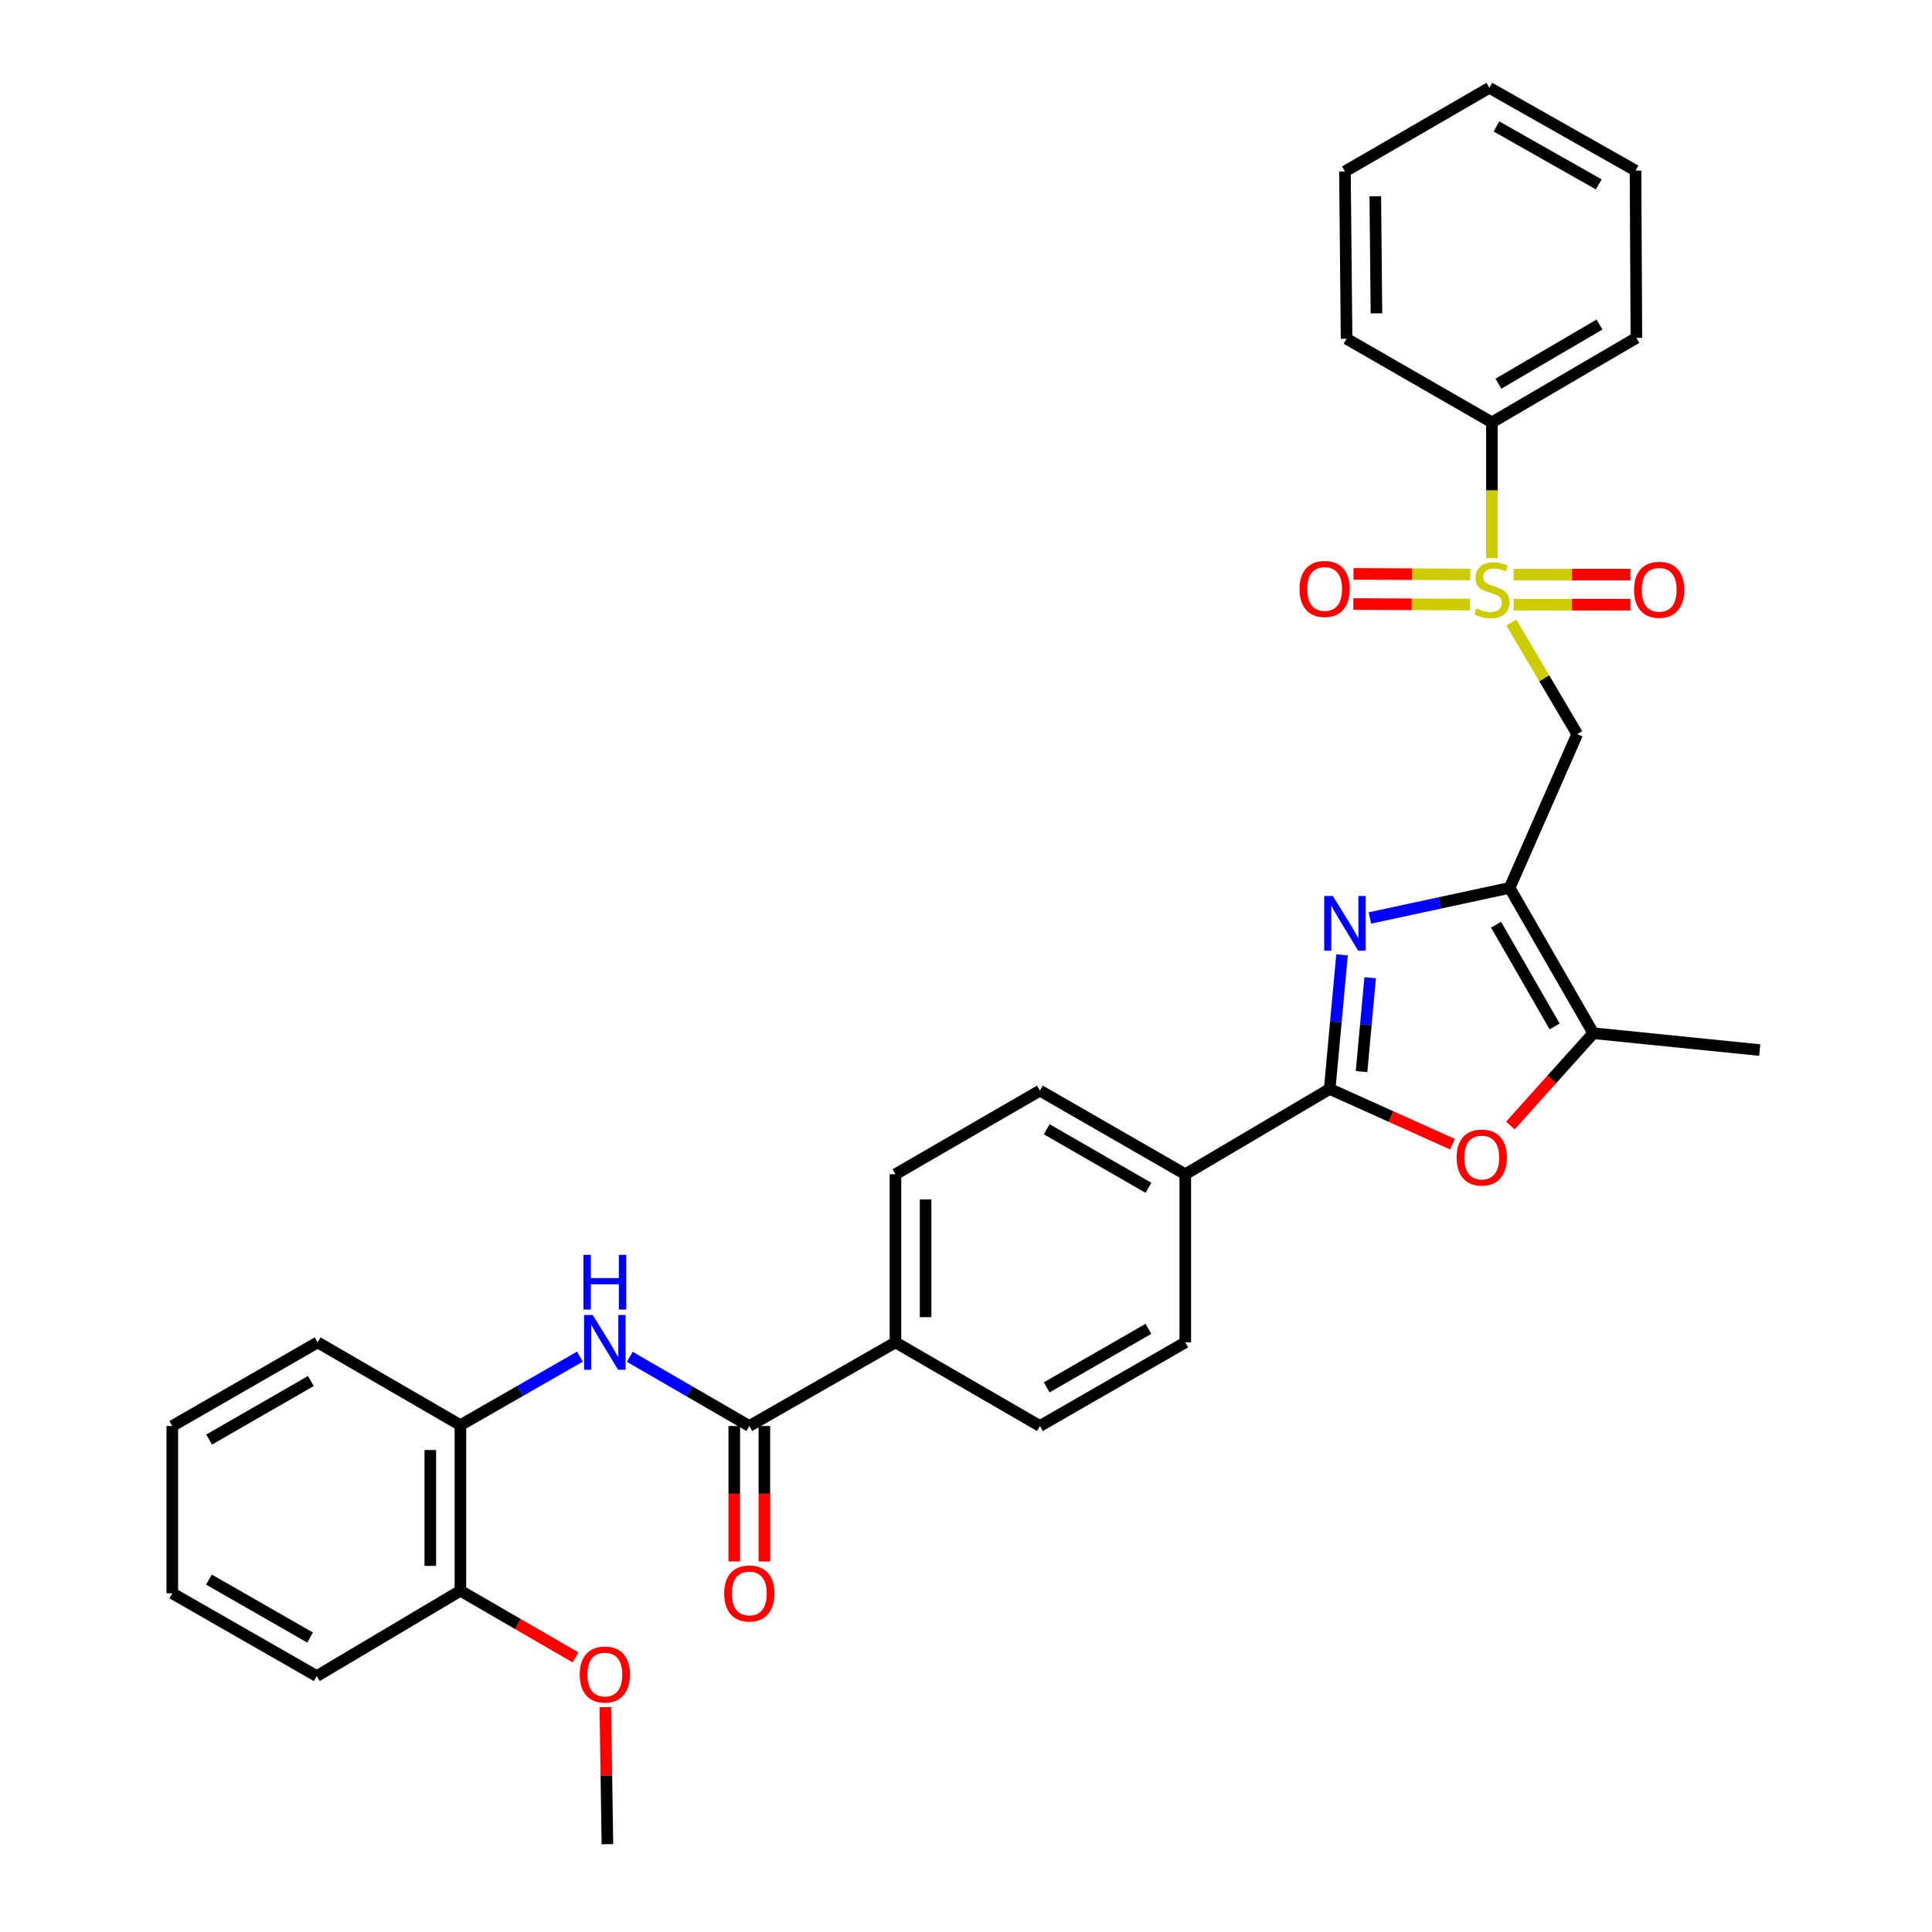<?xml version='1.0' encoding='iso-8859-1'?>
<svg version='1.1' baseProfile='full'
              xmlns='http://www.w3.org/2000/svg'
                      xmlns:rdkit='http://www.rdkit.org/xml'
                      xmlns:xlink='http://www.w3.org/1999/xlink'
                  xml:space='preserve'
width='1000px' height='1000px' viewBox='0 0 1000 1000'>
<!-- END OF HEADER -->
<rect style='opacity:1.0;fill:#FFFFFF;stroke:none' width='1000' height='1000' x='0' y='0'> </rect>
<path class='bond-3' d='M 782.281,322.247 L 799.323,351.11' style='fill:none;fill-rule:evenodd;stroke:#CCCC00;stroke-width:6px;stroke-linecap:butt;stroke-linejoin:miter;stroke-opacity:1' />
<path class='bond-3' d='M 799.323,351.11 L 816.365,379.972' style='fill:none;fill-rule:evenodd;stroke:#000000;stroke-width:6px;stroke-linecap:butt;stroke-linejoin:miter;stroke-opacity:1' />
<path class='bond-10' d='M 761.007,297.345 L 730.785,297.194' style='fill:none;fill-rule:evenodd;stroke:#CCCC00;stroke-width:6px;stroke-linecap:butt;stroke-linejoin:miter;stroke-opacity:1' />
<path class='bond-10' d='M 730.785,297.194 L 700.563,297.043' style='fill:none;fill-rule:evenodd;stroke:#FF0000;stroke-width:6px;stroke-linecap:butt;stroke-linejoin:miter;stroke-opacity:1' />
<path class='bond-10' d='M 760.93,312.934 L 730.707,312.783' style='fill:none;fill-rule:evenodd;stroke:#CCCC00;stroke-width:6px;stroke-linecap:butt;stroke-linejoin:miter;stroke-opacity:1' />
<path class='bond-10' d='M 730.707,312.783 L 700.485,312.632' style='fill:none;fill-rule:evenodd;stroke:#FF0000;stroke-width:6px;stroke-linecap:butt;stroke-linejoin:miter;stroke-opacity:1' />
<path class='bond-11' d='M 783.457,312.991 L 813.684,312.991' style='fill:none;fill-rule:evenodd;stroke:#CCCC00;stroke-width:6px;stroke-linecap:butt;stroke-linejoin:miter;stroke-opacity:1' />
<path class='bond-11' d='M 813.684,312.991 L 843.91,312.991' style='fill:none;fill-rule:evenodd;stroke:#FF0000;stroke-width:6px;stroke-linecap:butt;stroke-linejoin:miter;stroke-opacity:1' />
<path class='bond-11' d='M 783.457,297.401 L 813.684,297.401' style='fill:none;fill-rule:evenodd;stroke:#CCCC00;stroke-width:6px;stroke-linecap:butt;stroke-linejoin:miter;stroke-opacity:1' />
<path class='bond-11' d='M 813.684,297.401 L 843.91,297.401' style='fill:none;fill-rule:evenodd;stroke:#FF0000;stroke-width:6px;stroke-linecap:butt;stroke-linejoin:miter;stroke-opacity:1' />
<path class='bond-12' d='M 772.213,288.912 L 772.213,253.768' style='fill:none;fill-rule:evenodd;stroke:#CCCC00;stroke-width:6px;stroke-linecap:butt;stroke-linejoin:miter;stroke-opacity:1' />
<path class='bond-12' d='M 772.213,253.768 L 772.213,218.624' style='fill:none;fill-rule:evenodd;stroke:#000000;stroke-width:6px;stroke-linecap:butt;stroke-linejoin:miter;stroke-opacity:1' />
<path class='bond-0' d='M 781.376,459.563 L 816.365,379.972' style='fill:none;fill-rule:evenodd;stroke:#000000;stroke-width:6px;stroke-linecap:butt;stroke-linejoin:miter;stroke-opacity:1' />
<path class='bond-1' d='M 781.376,459.563 L 745.217,467.352' style='fill:none;fill-rule:evenodd;stroke:#000000;stroke-width:6px;stroke-linecap:butt;stroke-linejoin:miter;stroke-opacity:1' />
<path class='bond-1' d='M 745.217,467.352 L 709.058,475.141' style='fill:none;fill-rule:evenodd;stroke:#0000FF;stroke-width:6px;stroke-linecap:butt;stroke-linejoin:miter;stroke-opacity:1' />
<path class='bond-5' d='M 781.376,459.563 L 824.696,534.79' style='fill:none;fill-rule:evenodd;stroke:#000000;stroke-width:6px;stroke-linecap:butt;stroke-linejoin:miter;stroke-opacity:1' />
<path class='bond-5' d='M 774.365,478.627 L 804.689,531.285' style='fill:none;fill-rule:evenodd;stroke:#000000;stroke-width:6px;stroke-linecap:butt;stroke-linejoin:miter;stroke-opacity:1' />
<path class='bond-2' d='M 694.636,494.236 L 691.442,528.937' style='fill:none;fill-rule:evenodd;stroke:#0000FF;stroke-width:6px;stroke-linecap:butt;stroke-linejoin:miter;stroke-opacity:1' />
<path class='bond-2' d='M 691.442,528.937 L 688.248,563.638' style='fill:none;fill-rule:evenodd;stroke:#000000;stroke-width:6px;stroke-linecap:butt;stroke-linejoin:miter;stroke-opacity:1' />
<path class='bond-2' d='M 709.202,506.075 L 706.966,530.366' style='fill:none;fill-rule:evenodd;stroke:#0000FF;stroke-width:6px;stroke-linecap:butt;stroke-linejoin:miter;stroke-opacity:1' />
<path class='bond-2' d='M 706.966,530.366 L 704.73,554.657' style='fill:none;fill-rule:evenodd;stroke:#000000;stroke-width:6px;stroke-linecap:butt;stroke-linejoin:miter;stroke-opacity:1' />
<path class='bond-9' d='M 688.248,563.638 L 613.498,607.782' style='fill:none;fill-rule:evenodd;stroke:#000000;stroke-width:6px;stroke-linecap:butt;stroke-linejoin:miter;stroke-opacity:1' />
<path class='bond-33' d='M 688.248,563.638 L 720.023,577.939' style='fill:none;fill-rule:evenodd;stroke:#000000;stroke-width:6px;stroke-linecap:butt;stroke-linejoin:miter;stroke-opacity:1' />
<path class='bond-33' d='M 720.023,577.939 L 751.798,592.239' style='fill:none;fill-rule:evenodd;stroke:#FF0000;stroke-width:6px;stroke-linecap:butt;stroke-linejoin:miter;stroke-opacity:1' />
<path class='bond-4' d='M 781.761,582.581 L 803.229,558.685' style='fill:none;fill-rule:evenodd;stroke:#FF0000;stroke-width:6px;stroke-linecap:butt;stroke-linejoin:miter;stroke-opacity:1' />
<path class='bond-4' d='M 803.229,558.685 L 824.696,534.79' style='fill:none;fill-rule:evenodd;stroke:#000000;stroke-width:6px;stroke-linecap:butt;stroke-linejoin:miter;stroke-opacity:1' />
<path class='bond-21' d='M 824.696,534.79 L 910.818,543.511' style='fill:none;fill-rule:evenodd;stroke:#000000;stroke-width:6px;stroke-linecap:butt;stroke-linejoin:miter;stroke-opacity:1' />
<path class='bond-6' d='M 387.853,738.099 L 463.495,694.813' style='fill:none;fill-rule:evenodd;stroke:#000000;stroke-width:6px;stroke-linecap:butt;stroke-linejoin:miter;stroke-opacity:1' />
<path class='bond-7' d='M 387.853,738.099 L 356.911,720.189' style='fill:none;fill-rule:evenodd;stroke:#000000;stroke-width:6px;stroke-linecap:butt;stroke-linejoin:miter;stroke-opacity:1' />
<path class='bond-7' d='M 356.911,720.189 L 325.969,702.279' style='fill:none;fill-rule:evenodd;stroke:#0000FF;stroke-width:6px;stroke-linecap:butt;stroke-linejoin:miter;stroke-opacity:1' />
<path class='bond-14' d='M 380.059,738.099 L 380.059,773.155' style='fill:none;fill-rule:evenodd;stroke:#000000;stroke-width:6px;stroke-linecap:butt;stroke-linejoin:miter;stroke-opacity:1' />
<path class='bond-14' d='M 380.059,773.155 L 380.059,808.211' style='fill:none;fill-rule:evenodd;stroke:#FF0000;stroke-width:6px;stroke-linecap:butt;stroke-linejoin:miter;stroke-opacity:1' />
<path class='bond-14' d='M 395.648,738.099 L 395.648,773.155' style='fill:none;fill-rule:evenodd;stroke:#000000;stroke-width:6px;stroke-linecap:butt;stroke-linejoin:miter;stroke-opacity:1' />
<path class='bond-14' d='M 395.648,773.155 L 395.648,808.211' style='fill:none;fill-rule:evenodd;stroke:#FF0000;stroke-width:6px;stroke-linecap:butt;stroke-linejoin:miter;stroke-opacity:1' />
<path class='bond-8' d='M 300.174,702.202 L 269.242,719.93' style='fill:none;fill-rule:evenodd;stroke:#0000FF;stroke-width:6px;stroke-linecap:butt;stroke-linejoin:miter;stroke-opacity:1' />
<path class='bond-8' d='M 269.242,719.93 L 238.31,737.657' style='fill:none;fill-rule:evenodd;stroke:#000000;stroke-width:6px;stroke-linecap:butt;stroke-linejoin:miter;stroke-opacity:1' />
<path class='bond-15' d='M 238.31,737.657 L 238.31,823.363' style='fill:none;fill-rule:evenodd;stroke:#000000;stroke-width:6px;stroke-linecap:butt;stroke-linejoin:miter;stroke-opacity:1' />
<path class='bond-15' d='M 222.721,750.513 L 222.721,810.507' style='fill:none;fill-rule:evenodd;stroke:#000000;stroke-width:6px;stroke-linecap:butt;stroke-linejoin:miter;stroke-opacity:1' />
<path class='bond-22' d='M 238.31,737.657 L 164.409,694.813' style='fill:none;fill-rule:evenodd;stroke:#000000;stroke-width:6px;stroke-linecap:butt;stroke-linejoin:miter;stroke-opacity:1' />
<path class='bond-16' d='M 613.498,607.782 L 538.263,564.505' style='fill:none;fill-rule:evenodd;stroke:#000000;stroke-width:6px;stroke-linecap:butt;stroke-linejoin:miter;stroke-opacity:1' />
<path class='bond-16' d='M 594.439,614.803 L 541.775,584.509' style='fill:none;fill-rule:evenodd;stroke:#000000;stroke-width:6px;stroke-linecap:butt;stroke-linejoin:miter;stroke-opacity:1' />
<path class='bond-17' d='M 613.498,607.782 L 613.498,694.813' style='fill:none;fill-rule:evenodd;stroke:#000000;stroke-width:6px;stroke-linecap:butt;stroke-linejoin:miter;stroke-opacity:1' />
<path class='bond-23' d='M 772.213,218.624 L 846.989,174.888' style='fill:none;fill-rule:evenodd;stroke:#000000;stroke-width:6px;stroke-linecap:butt;stroke-linejoin:miter;stroke-opacity:1' />
<path class='bond-23' d='M 775.559,198.607 L 827.902,167.992' style='fill:none;fill-rule:evenodd;stroke:#000000;stroke-width:6px;stroke-linecap:butt;stroke-linejoin:miter;stroke-opacity:1' />
<path class='bond-24' d='M 772.213,218.624 L 696.986,175.33' style='fill:none;fill-rule:evenodd;stroke:#000000;stroke-width:6px;stroke-linecap:butt;stroke-linejoin:miter;stroke-opacity:1' />
<path class='bond-13' d='M 463.495,694.813 L 538.263,738.099' style='fill:none;fill-rule:evenodd;stroke:#000000;stroke-width:6px;stroke-linecap:butt;stroke-linejoin:miter;stroke-opacity:1' />
<path class='bond-34' d='M 463.495,694.813 L 463.495,607.782' style='fill:none;fill-rule:evenodd;stroke:#000000;stroke-width:6px;stroke-linecap:butt;stroke-linejoin:miter;stroke-opacity:1' />
<path class='bond-34' d='M 479.085,681.758 L 479.085,620.836' style='fill:none;fill-rule:evenodd;stroke:#000000;stroke-width:6px;stroke-linecap:butt;stroke-linejoin:miter;stroke-opacity:1' />
<path class='bond-20' d='M 238.31,823.363 L 268.109,840.62' style='fill:none;fill-rule:evenodd;stroke:#000000;stroke-width:6px;stroke-linecap:butt;stroke-linejoin:miter;stroke-opacity:1' />
<path class='bond-20' d='M 268.109,840.62 L 297.909,857.878' style='fill:none;fill-rule:evenodd;stroke:#FF0000;stroke-width:6px;stroke-linecap:butt;stroke-linejoin:miter;stroke-opacity:1' />
<path class='bond-25' d='M 238.31,823.363 L 163.967,867.541' style='fill:none;fill-rule:evenodd;stroke:#000000;stroke-width:6px;stroke-linecap:butt;stroke-linejoin:miter;stroke-opacity:1' />
<path class='bond-18' d='M 538.263,564.505 L 463.495,607.782' style='fill:none;fill-rule:evenodd;stroke:#000000;stroke-width:6px;stroke-linecap:butt;stroke-linejoin:miter;stroke-opacity:1' />
<path class='bond-19' d='M 613.498,694.813 L 538.263,738.099' style='fill:none;fill-rule:evenodd;stroke:#000000;stroke-width:6px;stroke-linecap:butt;stroke-linejoin:miter;stroke-opacity:1' />
<path class='bond-19' d='M 594.438,687.793 L 541.774,718.093' style='fill:none;fill-rule:evenodd;stroke:#000000;stroke-width:6px;stroke-linecap:butt;stroke-linejoin:miter;stroke-opacity:1' />
<path class='bond-26' d='M 313.324,883.615 L 313.859,919.08' style='fill:none;fill-rule:evenodd;stroke:#FF0000;stroke-width:6px;stroke-linecap:butt;stroke-linejoin:miter;stroke-opacity:1' />
<path class='bond-26' d='M 313.859,919.08 L 314.394,954.545' style='fill:none;fill-rule:evenodd;stroke:#000000;stroke-width:6px;stroke-linecap:butt;stroke-linejoin:miter;stroke-opacity:1' />
<path class='bond-27' d='M 164.409,694.813 L 89.182,738.099' style='fill:none;fill-rule:evenodd;stroke:#000000;stroke-width:6px;stroke-linecap:butt;stroke-linejoin:miter;stroke-opacity:1' />
<path class='bond-27' d='M 160.899,714.817 L 108.241,745.118' style='fill:none;fill-rule:evenodd;stroke:#000000;stroke-width:6px;stroke-linecap:butt;stroke-linejoin:miter;stroke-opacity:1' />
<path class='bond-28' d='M 846.989,174.888 L 846.547,88.299' style='fill:none;fill-rule:evenodd;stroke:#000000;stroke-width:6px;stroke-linecap:butt;stroke-linejoin:miter;stroke-opacity:1' />
<path class='bond-29' d='M 696.986,175.33 L 696.138,88.74' style='fill:none;fill-rule:evenodd;stroke:#000000;stroke-width:6px;stroke-linecap:butt;stroke-linejoin:miter;stroke-opacity:1' />
<path class='bond-29' d='M 712.448,162.188 L 711.853,101.576' style='fill:none;fill-rule:evenodd;stroke:#000000;stroke-width:6px;stroke-linecap:butt;stroke-linejoin:miter;stroke-opacity:1' />
<path class='bond-35' d='M 163.967,867.541 L 89.182,824.696' style='fill:none;fill-rule:evenodd;stroke:#000000;stroke-width:6px;stroke-linecap:butt;stroke-linejoin:miter;stroke-opacity:1' />
<path class='bond-35' d='M 160.499,847.587 L 108.149,817.596' style='fill:none;fill-rule:evenodd;stroke:#000000;stroke-width:6px;stroke-linecap:butt;stroke-linejoin:miter;stroke-opacity:1' />
<path class='bond-30' d='M 89.182,738.099 L 89.182,824.696' style='fill:none;fill-rule:evenodd;stroke:#000000;stroke-width:6px;stroke-linecap:butt;stroke-linejoin:miter;stroke-opacity:1' />
<path class='bond-32' d='M 846.547,88.299 L 770.905,45.455' style='fill:none;fill-rule:evenodd;stroke:#000000;stroke-width:6px;stroke-linecap:butt;stroke-linejoin:miter;stroke-opacity:1' />
<path class='bond-32' d='M 827.518,95.437 L 774.568,65.446' style='fill:none;fill-rule:evenodd;stroke:#000000;stroke-width:6px;stroke-linecap:butt;stroke-linejoin:miter;stroke-opacity:1' />
<path class='bond-31' d='M 696.138,88.74 L 770.905,45.455' style='fill:none;fill-rule:evenodd;stroke:#000000;stroke-width:6px;stroke-linecap:butt;stroke-linejoin:miter;stroke-opacity:1' />
<path  class='atom-0' d='M 764.213 314.916
Q 764.533 315.036, 765.853 315.596
Q 767.173 316.156, 768.613 316.516
Q 770.093 316.836, 771.533 316.836
Q 774.213 316.836, 775.773 315.556
Q 777.333 314.236, 777.333 311.956
Q 777.333 310.396, 776.533 309.436
Q 775.773 308.476, 774.573 307.956
Q 773.373 307.436, 771.373 306.836
Q 768.853 306.076, 767.333 305.356
Q 765.853 304.636, 764.773 303.116
Q 763.733 301.596, 763.733 299.036
Q 763.733 295.476, 766.133 293.276
Q 768.573 291.076, 773.373 291.076
Q 776.653 291.076, 780.373 292.636
L 779.453 295.716
Q 776.053 294.316, 773.493 294.316
Q 770.733 294.316, 769.213 295.476
Q 767.693 296.596, 767.733 298.556
Q 767.733 300.076, 768.493 300.996
Q 769.293 301.916, 770.413 302.436
Q 771.573 302.956, 773.493 303.556
Q 776.053 304.356, 777.573 305.156
Q 779.093 305.956, 780.173 307.596
Q 781.293 309.196, 781.293 311.956
Q 781.293 315.876, 778.653 317.996
Q 776.053 320.076, 771.693 320.076
Q 769.173 320.076, 767.253 319.516
Q 765.373 318.996, 763.133 318.076
L 764.213 314.916
' fill='#CCCC00'/>
<path  class='atom-2' d='M 689.878 463.764
L 699.158 478.764
Q 700.078 480.244, 701.558 482.924
Q 703.038 485.604, 703.118 485.764
L 703.118 463.764
L 706.878 463.764
L 706.878 492.084
L 702.998 492.084
L 693.038 475.684
Q 691.878 473.764, 690.638 471.564
Q 689.438 469.364, 689.078 468.684
L 689.078 492.084
L 685.398 492.084
L 685.398 463.764
L 689.878 463.764
' fill='#0000FF'/>
<path  class='atom-5' d='M 753.956 599.14
Q 753.956 592.34, 757.316 588.54
Q 760.676 584.74, 766.956 584.74
Q 773.236 584.74, 776.596 588.54
Q 779.956 592.34, 779.956 599.14
Q 779.956 606.02, 776.556 609.94
Q 773.156 613.82, 766.956 613.82
Q 760.716 613.82, 757.316 609.94
Q 753.956 606.06, 753.956 599.14
M 766.956 610.62
Q 771.276 610.62, 773.596 607.74
Q 775.956 604.82, 775.956 599.14
Q 775.956 593.58, 773.596 590.78
Q 771.276 587.94, 766.956 587.94
Q 762.636 587.94, 760.276 590.74
Q 757.956 593.54, 757.956 599.14
Q 757.956 604.86, 760.276 607.74
Q 762.636 610.62, 766.956 610.62
' fill='#FF0000'/>
<path  class='atom-8' d='M 306.809 680.653
L 316.089 695.653
Q 317.009 697.133, 318.489 699.813
Q 319.969 702.493, 320.049 702.653
L 320.049 680.653
L 323.809 680.653
L 323.809 708.973
L 319.929 708.973
L 309.969 692.573
Q 308.809 690.653, 307.569 688.453
Q 306.369 686.253, 306.009 685.573
L 306.009 708.973
L 302.329 708.973
L 302.329 680.653
L 306.809 680.653
' fill='#0000FF'/>
<path  class='atom-8' d='M 301.989 649.501
L 305.829 649.501
L 305.829 661.541
L 320.309 661.541
L 320.309 649.501
L 324.149 649.501
L 324.149 677.821
L 320.309 677.821
L 320.309 664.741
L 305.829 664.741
L 305.829 677.821
L 301.989 677.821
L 301.989 649.501
' fill='#0000FF'/>
<path  class='atom-11' d='M 672.641 304.843
Q 672.641 298.043, 676.001 294.243
Q 679.361 290.443, 685.641 290.443
Q 691.921 290.443, 695.281 294.243
Q 698.641 298.043, 698.641 304.843
Q 698.641 311.723, 695.241 315.643
Q 691.841 319.523, 685.641 319.523
Q 679.401 319.523, 676.001 315.643
Q 672.641 311.763, 672.641 304.843
M 685.641 316.323
Q 689.961 316.323, 692.281 313.443
Q 694.641 310.523, 694.641 304.843
Q 694.641 299.283, 692.281 296.483
Q 689.961 293.643, 685.641 293.643
Q 681.321 293.643, 678.961 296.443
Q 676.641 299.243, 676.641 304.843
Q 676.641 310.563, 678.961 313.443
Q 681.321 316.323, 685.641 316.323
' fill='#FF0000'/>
<path  class='atom-12' d='M 845.793 305.276
Q 845.793 298.476, 849.153 294.676
Q 852.513 290.876, 858.793 290.876
Q 865.073 290.876, 868.433 294.676
Q 871.793 298.476, 871.793 305.276
Q 871.793 312.156, 868.393 316.076
Q 864.993 319.956, 858.793 319.956
Q 852.553 319.956, 849.153 316.076
Q 845.793 312.196, 845.793 305.276
M 858.793 316.756
Q 863.113 316.756, 865.433 313.876
Q 867.793 310.956, 867.793 305.276
Q 867.793 299.716, 865.433 296.916
Q 863.113 294.076, 858.793 294.076
Q 854.473 294.076, 852.113 296.876
Q 849.793 299.676, 849.793 305.276
Q 849.793 310.996, 852.113 313.876
Q 854.473 316.756, 858.793 316.756
' fill='#FF0000'/>
<path  class='atom-15' d='M 374.853 824.776
Q 374.853 817.976, 378.213 814.176
Q 381.573 810.376, 387.853 810.376
Q 394.133 810.376, 397.493 814.176
Q 400.853 817.976, 400.853 824.776
Q 400.853 831.656, 397.453 835.576
Q 394.053 839.456, 387.853 839.456
Q 381.613 839.456, 378.213 835.576
Q 374.853 831.696, 374.853 824.776
M 387.853 836.256
Q 392.173 836.256, 394.493 833.376
Q 396.853 830.456, 396.853 824.776
Q 396.853 819.216, 394.493 816.416
Q 392.173 813.576, 387.853 813.576
Q 383.533 813.576, 381.173 816.376
Q 378.853 819.176, 378.853 824.776
Q 378.853 830.496, 381.173 833.376
Q 383.533 836.256, 387.853 836.256
' fill='#FF0000'/>
<path  class='atom-21' d='M 300.069 866.737
Q 300.069 859.937, 303.429 856.137
Q 306.789 852.337, 313.069 852.337
Q 319.349 852.337, 322.709 856.137
Q 326.069 859.937, 326.069 866.737
Q 326.069 873.617, 322.669 877.537
Q 319.269 881.417, 313.069 881.417
Q 306.829 881.417, 303.429 877.537
Q 300.069 873.657, 300.069 866.737
M 313.069 878.217
Q 317.389 878.217, 319.709 875.337
Q 322.069 872.417, 322.069 866.737
Q 322.069 861.177, 319.709 858.377
Q 317.389 855.537, 313.069 855.537
Q 308.749 855.537, 306.389 858.337
Q 304.069 861.137, 304.069 866.737
Q 304.069 872.457, 306.389 875.337
Q 308.749 878.217, 313.069 878.217
' fill='#FF0000'/>
</svg>
